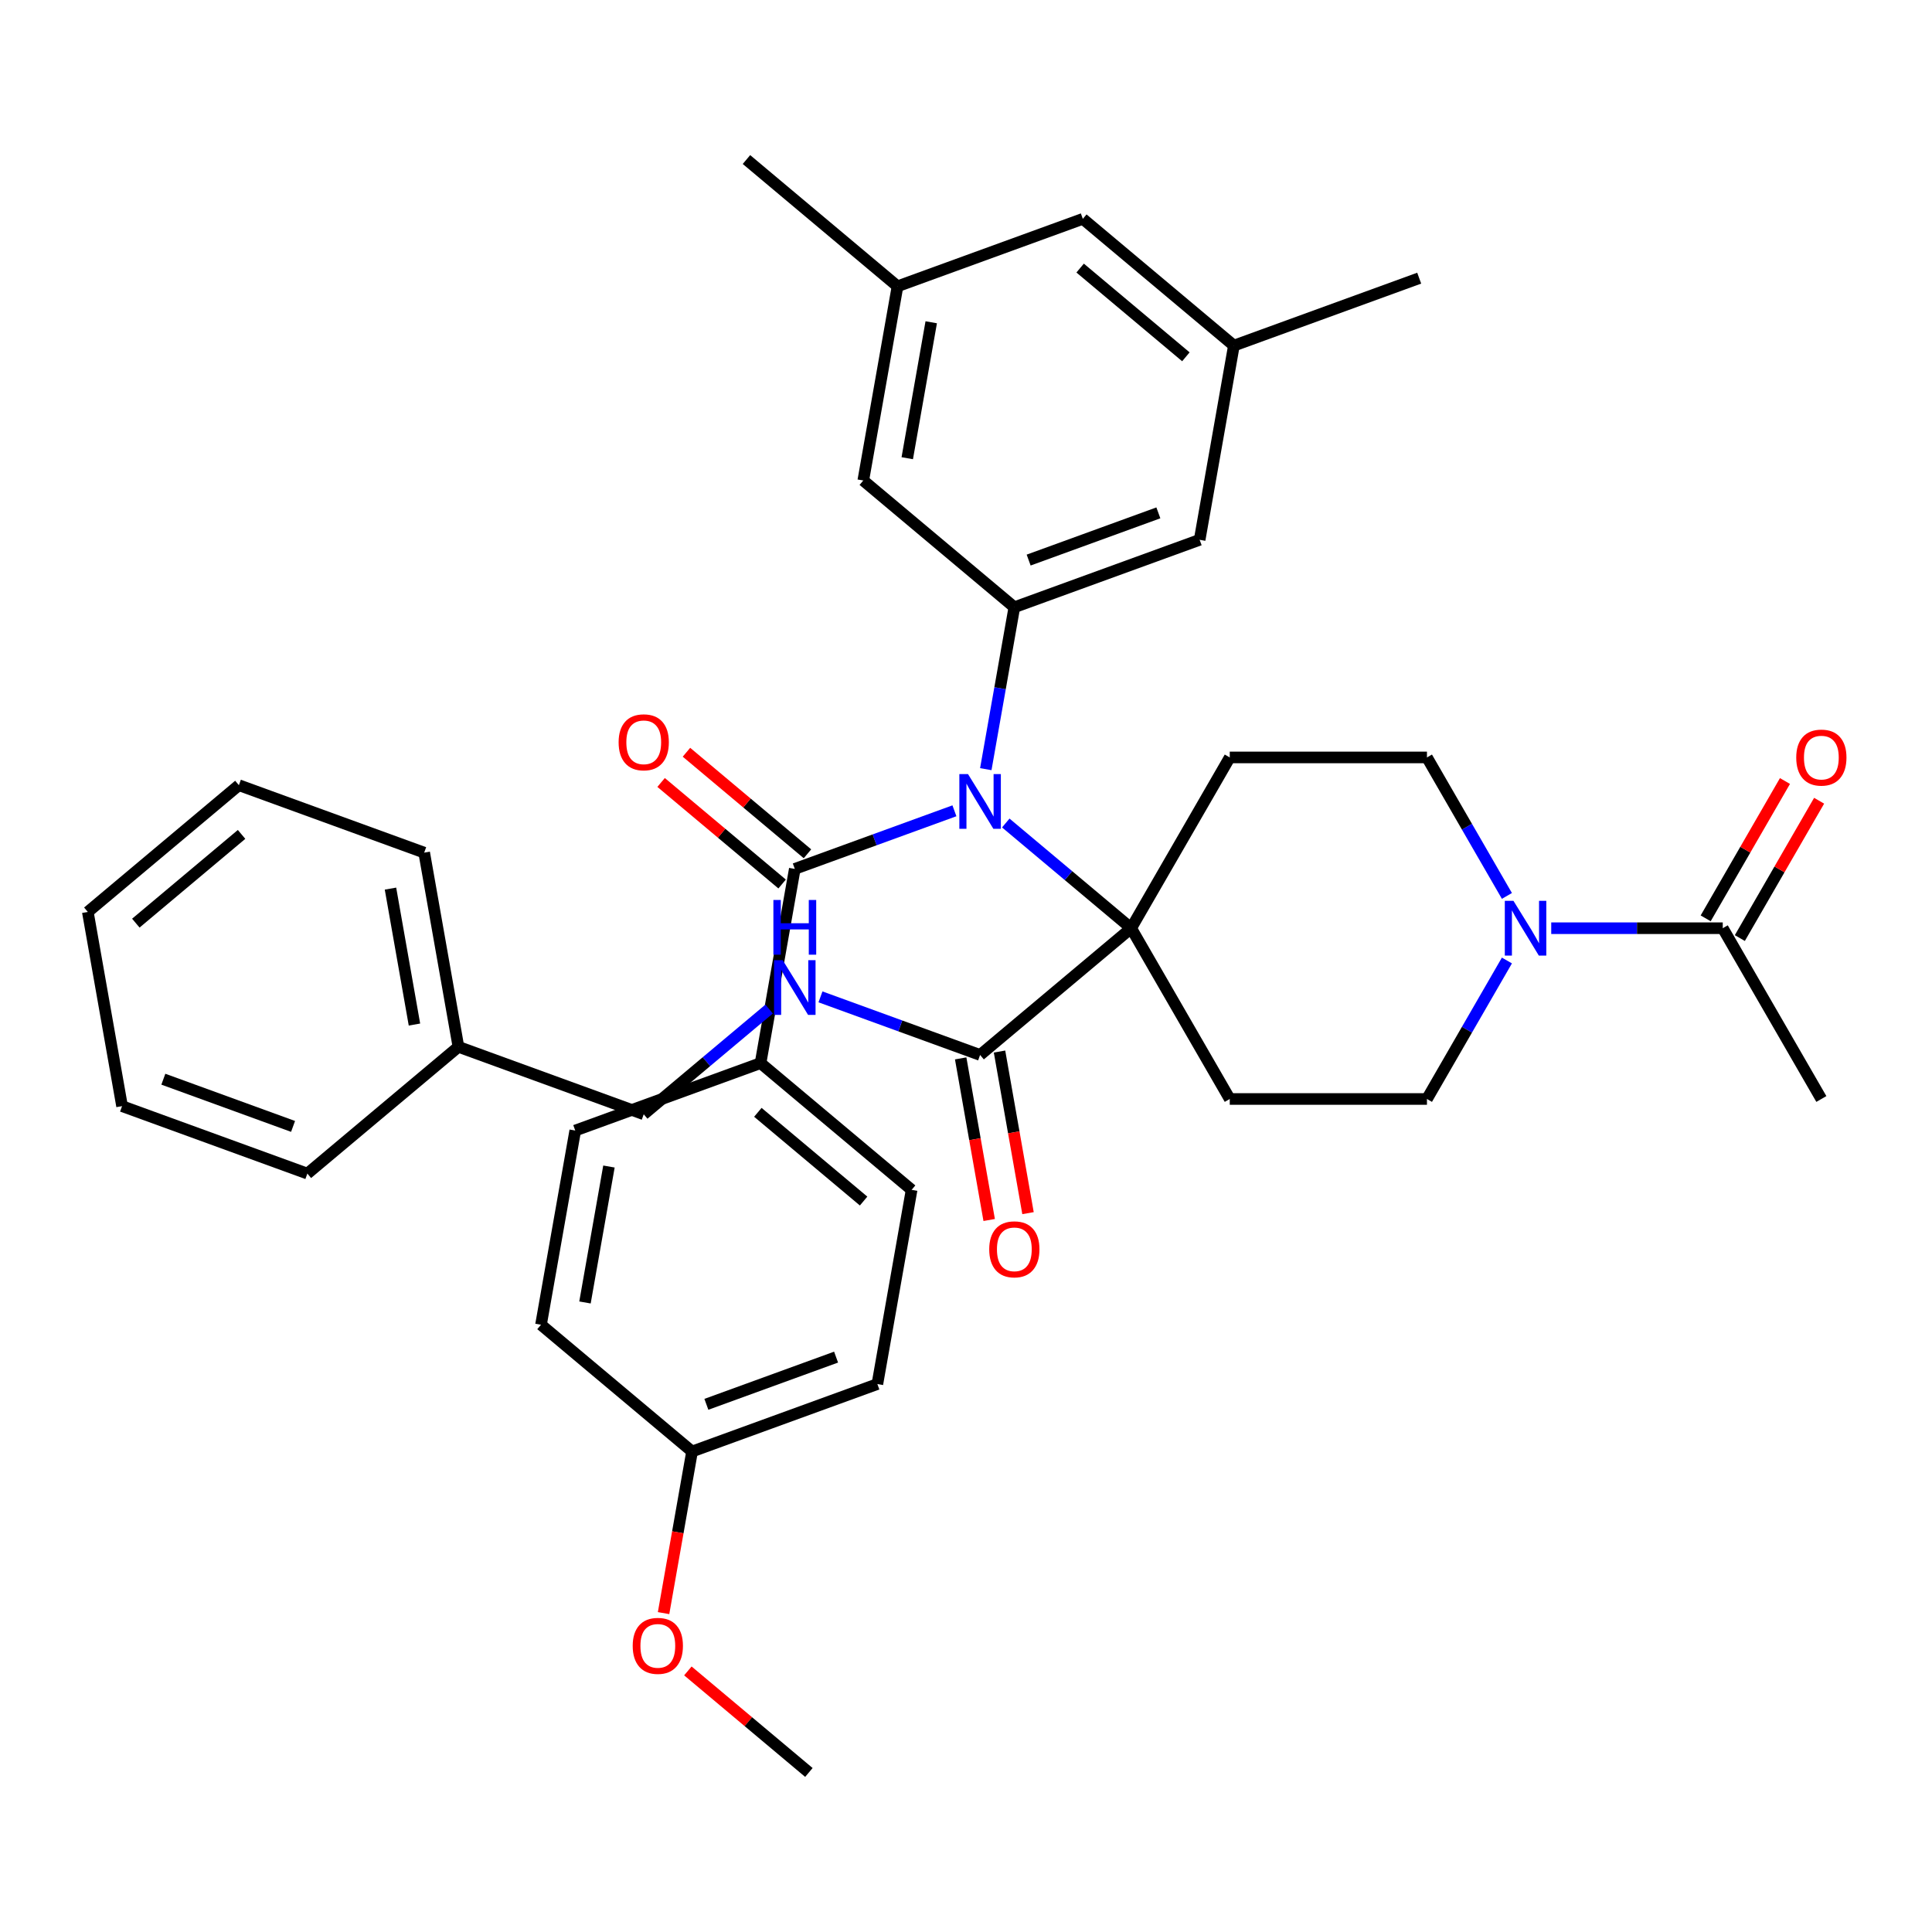 <?xml version='1.0' encoding='iso-8859-1'?>
<svg version='1.1' baseProfile='full'
              xmlns='http://www.w3.org/2000/svg'
                      xmlns:rdkit='http://www.rdkit.org/xml'
                      xmlns:xlink='http://www.w3.org/1999/xlink'
                  xml:space='preserve'
width='1000px' height='1000px' viewBox='0 0 1000 1000'>
<!-- END OF HEADER -->
<rect style='opacity:1.0;fill:#FFFFFF;stroke:none' width='1000' height='1000' x='0' y='0'> </rect>
<path class='bond-0' d='M 585.488,480.44 L 553.039,453.212' style='fill:none;fill-rule:evenodd;stroke:#000000;stroke-width:6px;stroke-linecap:butt;stroke-linejoin:miter;stroke-opacity:1' />
<path class='bond-0' d='M 553.039,453.212 L 520.59,425.984' style='fill:none;fill-rule:evenodd;stroke:#0000FF;stroke-width:6px;stroke-linecap:butt;stroke-linejoin:miter;stroke-opacity:1' />
<path class='bond-4' d='M 585.488,480.44 L 507.298,546.049' style='fill:none;fill-rule:evenodd;stroke:#000000;stroke-width:6px;stroke-linecap:butt;stroke-linejoin:miter;stroke-opacity:1' />
<path class='bond-5' d='M 585.488,480.44 L 636.522,392.045' style='fill:none;fill-rule:evenodd;stroke:#000000;stroke-width:6px;stroke-linecap:butt;stroke-linejoin:miter;stroke-opacity:1' />
<path class='bond-6' d='M 585.488,480.44 L 636.522,568.834' style='fill:none;fill-rule:evenodd;stroke:#000000;stroke-width:6px;stroke-linecap:butt;stroke-linejoin:miter;stroke-opacity:1' />
<path class='bond-1' d='M 494.006,419.669 L 452.695,434.705' style='fill:none;fill-rule:evenodd;stroke:#0000FF;stroke-width:6px;stroke-linecap:butt;stroke-linejoin:miter;stroke-opacity:1' />
<path class='bond-1' d='M 452.695,434.705 L 411.385,449.741' style='fill:none;fill-rule:evenodd;stroke:#000000;stroke-width:6px;stroke-linecap:butt;stroke-linejoin:miter;stroke-opacity:1' />
<path class='bond-2' d='M 510.245,398.119 L 517.634,356.216' style='fill:none;fill-rule:evenodd;stroke:#0000FF;stroke-width:6px;stroke-linecap:butt;stroke-linejoin:miter;stroke-opacity:1' />
<path class='bond-2' d='M 517.634,356.216 L 525.022,314.313' style='fill:none;fill-rule:evenodd;stroke:#000000;stroke-width:6px;stroke-linecap:butt;stroke-linejoin:miter;stroke-opacity:1' />
<path class='bond-9' d='M 411.385,449.741 L 393.66,550.259' style='fill:none;fill-rule:evenodd;stroke:#000000;stroke-width:6px;stroke-linecap:butt;stroke-linejoin:miter;stroke-opacity:1' />
<path class='bond-14' d='M 417.945,441.922 L 386.627,415.642' style='fill:none;fill-rule:evenodd;stroke:#000000;stroke-width:6px;stroke-linecap:butt;stroke-linejoin:miter;stroke-opacity:1' />
<path class='bond-14' d='M 386.627,415.642 L 355.308,389.363' style='fill:none;fill-rule:evenodd;stroke:#FF0000;stroke-width:6px;stroke-linecap:butt;stroke-linejoin:miter;stroke-opacity:1' />
<path class='bond-14' d='M 404.824,457.56 L 373.505,431.28' style='fill:none;fill-rule:evenodd;stroke:#000000;stroke-width:6px;stroke-linecap:butt;stroke-linejoin:miter;stroke-opacity:1' />
<path class='bond-14' d='M 373.505,431.28 L 342.186,405' style='fill:none;fill-rule:evenodd;stroke:#FF0000;stroke-width:6px;stroke-linecap:butt;stroke-linejoin:miter;stroke-opacity:1' />
<path class='bond-12' d='M 525.022,314.313 L 620.936,279.403' style='fill:none;fill-rule:evenodd;stroke:#000000;stroke-width:6px;stroke-linecap:butt;stroke-linejoin:miter;stroke-opacity:1' />
<path class='bond-12' d='M 532.427,289.894 L 599.567,265.457' style='fill:none;fill-rule:evenodd;stroke:#000000;stroke-width:6px;stroke-linecap:butt;stroke-linejoin:miter;stroke-opacity:1' />
<path class='bond-13' d='M 525.022,314.313 L 446.833,248.704' style='fill:none;fill-rule:evenodd;stroke:#000000;stroke-width:6px;stroke-linecap:butt;stroke-linejoin:miter;stroke-opacity:1' />
<path class='bond-3' d='M 779.977,497.152 L 759.284,532.993' style='fill:none;fill-rule:evenodd;stroke:#0000FF;stroke-width:6px;stroke-linecap:butt;stroke-linejoin:miter;stroke-opacity:1' />
<path class='bond-3' d='M 759.284,532.993 L 738.591,568.834' style='fill:none;fill-rule:evenodd;stroke:#000000;stroke-width:6px;stroke-linecap:butt;stroke-linejoin:miter;stroke-opacity:1' />
<path class='bond-7' d='M 802.917,480.44 L 847.306,480.44' style='fill:none;fill-rule:evenodd;stroke:#0000FF;stroke-width:6px;stroke-linecap:butt;stroke-linejoin:miter;stroke-opacity:1' />
<path class='bond-7' d='M 847.306,480.44 L 891.695,480.44' style='fill:none;fill-rule:evenodd;stroke:#000000;stroke-width:6px;stroke-linecap:butt;stroke-linejoin:miter;stroke-opacity:1' />
<path class='bond-37' d='M 779.977,463.728 L 759.284,427.887' style='fill:none;fill-rule:evenodd;stroke:#0000FF;stroke-width:6px;stroke-linecap:butt;stroke-linejoin:miter;stroke-opacity:1' />
<path class='bond-37' d='M 759.284,427.887 L 738.591,392.045' style='fill:none;fill-rule:evenodd;stroke:#000000;stroke-width:6px;stroke-linecap:butt;stroke-linejoin:miter;stroke-opacity:1' />
<path class='bond-8' d='M 507.298,546.049 L 465.987,531.013' style='fill:none;fill-rule:evenodd;stroke:#000000;stroke-width:6px;stroke-linecap:butt;stroke-linejoin:miter;stroke-opacity:1' />
<path class='bond-8' d='M 465.987,531.013 L 424.676,515.977' style='fill:none;fill-rule:evenodd;stroke:#0000FF;stroke-width:6px;stroke-linecap:butt;stroke-linejoin:miter;stroke-opacity:1' />
<path class='bond-15' d='M 497.246,547.821 L 504.621,589.644' style='fill:none;fill-rule:evenodd;stroke:#000000;stroke-width:6px;stroke-linecap:butt;stroke-linejoin:miter;stroke-opacity:1' />
<path class='bond-15' d='M 504.621,589.644 L 511.995,631.468' style='fill:none;fill-rule:evenodd;stroke:#FF0000;stroke-width:6px;stroke-linecap:butt;stroke-linejoin:miter;stroke-opacity:1' />
<path class='bond-15' d='M 517.35,544.276 L 524.725,586.1' style='fill:none;fill-rule:evenodd;stroke:#000000;stroke-width:6px;stroke-linecap:butt;stroke-linejoin:miter;stroke-opacity:1' />
<path class='bond-15' d='M 524.725,586.1 L 532.099,627.923' style='fill:none;fill-rule:evenodd;stroke:#FF0000;stroke-width:6px;stroke-linecap:butt;stroke-linejoin:miter;stroke-opacity:1' />
<path class='bond-10' d='M 636.522,392.045 L 738.591,392.045' style='fill:none;fill-rule:evenodd;stroke:#000000;stroke-width:6px;stroke-linecap:butt;stroke-linejoin:miter;stroke-opacity:1' />
<path class='bond-11' d='M 636.522,568.834 L 738.591,568.834' style='fill:none;fill-rule:evenodd;stroke:#000000;stroke-width:6px;stroke-linecap:butt;stroke-linejoin:miter;stroke-opacity:1' />
<path class='bond-16' d='M 900.534,485.543 L 921.054,450.002' style='fill:none;fill-rule:evenodd;stroke:#000000;stroke-width:6px;stroke-linecap:butt;stroke-linejoin:miter;stroke-opacity:1' />
<path class='bond-16' d='M 921.054,450.002 L 941.574,414.461' style='fill:none;fill-rule:evenodd;stroke:#FF0000;stroke-width:6px;stroke-linecap:butt;stroke-linejoin:miter;stroke-opacity:1' />
<path class='bond-16' d='M 882.855,475.336 L 903.375,439.795' style='fill:none;fill-rule:evenodd;stroke:#000000;stroke-width:6px;stroke-linecap:butt;stroke-linejoin:miter;stroke-opacity:1' />
<path class='bond-16' d='M 903.375,439.795 L 923.895,404.254' style='fill:none;fill-rule:evenodd;stroke:#FF0000;stroke-width:6px;stroke-linecap:butt;stroke-linejoin:miter;stroke-opacity:1' />
<path class='bond-28' d='M 891.695,480.44 L 942.729,568.834' style='fill:none;fill-rule:evenodd;stroke:#000000;stroke-width:6px;stroke-linecap:butt;stroke-linejoin:miter;stroke-opacity:1' />
<path class='bond-22' d='M 398.093,522.292 L 365.644,549.52' style='fill:none;fill-rule:evenodd;stroke:#0000FF;stroke-width:6px;stroke-linecap:butt;stroke-linejoin:miter;stroke-opacity:1' />
<path class='bond-22' d='M 365.644,549.52 L 333.195,576.748' style='fill:none;fill-rule:evenodd;stroke:#000000;stroke-width:6px;stroke-linecap:butt;stroke-linejoin:miter;stroke-opacity:1' />
<path class='bond-19' d='M 393.66,550.259 L 471.85,615.868' style='fill:none;fill-rule:evenodd;stroke:#000000;stroke-width:6px;stroke-linecap:butt;stroke-linejoin:miter;stroke-opacity:1' />
<path class='bond-19' d='M 392.267,575.738 L 447,621.664' style='fill:none;fill-rule:evenodd;stroke:#000000;stroke-width:6px;stroke-linecap:butt;stroke-linejoin:miter;stroke-opacity:1' />
<path class='bond-20' d='M 393.66,550.259 L 297.747,585.169' style='fill:none;fill-rule:evenodd;stroke:#000000;stroke-width:6px;stroke-linecap:butt;stroke-linejoin:miter;stroke-opacity:1' />
<path class='bond-17' d='M 620.936,279.403 L 638.66,178.885' style='fill:none;fill-rule:evenodd;stroke:#000000;stroke-width:6px;stroke-linecap:butt;stroke-linejoin:miter;stroke-opacity:1' />
<path class='bond-18' d='M 446.833,248.704 L 464.557,148.186' style='fill:none;fill-rule:evenodd;stroke:#000000;stroke-width:6px;stroke-linecap:butt;stroke-linejoin:miter;stroke-opacity:1' />
<path class='bond-18' d='M 469.595,237.171 L 482.002,166.808' style='fill:none;fill-rule:evenodd;stroke:#000000;stroke-width:6px;stroke-linecap:butt;stroke-linejoin:miter;stroke-opacity:1' />
<path class='bond-29' d='M 638.66,178.885 L 734.573,143.975' style='fill:none;fill-rule:evenodd;stroke:#000000;stroke-width:6px;stroke-linecap:butt;stroke-linejoin:miter;stroke-opacity:1' />
<path class='bond-38' d='M 638.66,178.885 L 560.47,113.276' style='fill:none;fill-rule:evenodd;stroke:#000000;stroke-width:6px;stroke-linecap:butt;stroke-linejoin:miter;stroke-opacity:1' />
<path class='bond-38' d='M 613.81,184.681 L 559.077,138.755' style='fill:none;fill-rule:evenodd;stroke:#000000;stroke-width:6px;stroke-linecap:butt;stroke-linejoin:miter;stroke-opacity:1' />
<path class='bond-21' d='M 464.557,148.186 L 560.47,113.276' style='fill:none;fill-rule:evenodd;stroke:#000000;stroke-width:6px;stroke-linecap:butt;stroke-linejoin:miter;stroke-opacity:1' />
<path class='bond-30' d='M 464.557,148.186 L 386.367,82.577' style='fill:none;fill-rule:evenodd;stroke:#000000;stroke-width:6px;stroke-linecap:butt;stroke-linejoin:miter;stroke-opacity:1' />
<path class='bond-24' d='M 471.85,615.868 L 454.126,716.386' style='fill:none;fill-rule:evenodd;stroke:#000000;stroke-width:6px;stroke-linecap:butt;stroke-linejoin:miter;stroke-opacity:1' />
<path class='bond-25' d='M 297.747,585.169 L 280.023,685.687' style='fill:none;fill-rule:evenodd;stroke:#000000;stroke-width:6px;stroke-linecap:butt;stroke-linejoin:miter;stroke-opacity:1' />
<path class='bond-25' d='M 315.192,603.791 L 302.785,674.154' style='fill:none;fill-rule:evenodd;stroke:#000000;stroke-width:6px;stroke-linecap:butt;stroke-linejoin:miter;stroke-opacity:1' />
<path class='bond-26' d='M 333.195,576.748 L 237.282,541.838' style='fill:none;fill-rule:evenodd;stroke:#000000;stroke-width:6px;stroke-linecap:butt;stroke-linejoin:miter;stroke-opacity:1' />
<path class='bond-23' d='M 358.212,751.296 L 280.023,685.687' style='fill:none;fill-rule:evenodd;stroke:#000000;stroke-width:6px;stroke-linecap:butt;stroke-linejoin:miter;stroke-opacity:1' />
<path class='bond-27' d='M 358.212,751.296 L 350.838,793.119' style='fill:none;fill-rule:evenodd;stroke:#000000;stroke-width:6px;stroke-linecap:butt;stroke-linejoin:miter;stroke-opacity:1' />
<path class='bond-27' d='M 350.838,793.119 L 343.463,834.943' style='fill:none;fill-rule:evenodd;stroke:#FF0000;stroke-width:6px;stroke-linecap:butt;stroke-linejoin:miter;stroke-opacity:1' />
<path class='bond-39' d='M 358.212,751.296 L 454.126,716.386' style='fill:none;fill-rule:evenodd;stroke:#000000;stroke-width:6px;stroke-linecap:butt;stroke-linejoin:miter;stroke-opacity:1' />
<path class='bond-39' d='M 365.617,726.877 L 432.757,702.44' style='fill:none;fill-rule:evenodd;stroke:#000000;stroke-width:6px;stroke-linecap:butt;stroke-linejoin:miter;stroke-opacity:1' />
<path class='bond-31' d='M 237.282,541.838 L 219.558,441.32' style='fill:none;fill-rule:evenodd;stroke:#000000;stroke-width:6px;stroke-linecap:butt;stroke-linejoin:miter;stroke-opacity:1' />
<path class='bond-31' d='M 214.519,530.305 L 202.112,459.942' style='fill:none;fill-rule:evenodd;stroke:#000000;stroke-width:6px;stroke-linecap:butt;stroke-linejoin:miter;stroke-opacity:1' />
<path class='bond-32' d='M 237.282,541.838 L 159.092,607.447' style='fill:none;fill-rule:evenodd;stroke:#000000;stroke-width:6px;stroke-linecap:butt;stroke-linejoin:miter;stroke-opacity:1' />
<path class='bond-33' d='M 356.04,864.864 L 387.359,891.143' style='fill:none;fill-rule:evenodd;stroke:#FF0000;stroke-width:6px;stroke-linecap:butt;stroke-linejoin:miter;stroke-opacity:1' />
<path class='bond-33' d='M 387.359,891.143 L 418.678,917.423' style='fill:none;fill-rule:evenodd;stroke:#000000;stroke-width:6px;stroke-linecap:butt;stroke-linejoin:miter;stroke-opacity:1' />
<path class='bond-34' d='M 219.558,441.32 L 123.644,406.41' style='fill:none;fill-rule:evenodd;stroke:#000000;stroke-width:6px;stroke-linecap:butt;stroke-linejoin:miter;stroke-opacity:1' />
<path class='bond-35' d='M 159.092,607.447 L 63.179,572.537' style='fill:none;fill-rule:evenodd;stroke:#000000;stroke-width:6px;stroke-linecap:butt;stroke-linejoin:miter;stroke-opacity:1' />
<path class='bond-35' d='M 151.687,583.028 L 84.548,558.591' style='fill:none;fill-rule:evenodd;stroke:#000000;stroke-width:6px;stroke-linecap:butt;stroke-linejoin:miter;stroke-opacity:1' />
<path class='bond-40' d='M 123.644,406.41 L 45.455,472.019' style='fill:none;fill-rule:evenodd;stroke:#000000;stroke-width:6px;stroke-linecap:butt;stroke-linejoin:miter;stroke-opacity:1' />
<path class='bond-40' d='M 125.037,431.889 L 70.305,477.815' style='fill:none;fill-rule:evenodd;stroke:#000000;stroke-width:6px;stroke-linecap:butt;stroke-linejoin:miter;stroke-opacity:1' />
<path class='bond-36' d='M 63.179,572.537 L 45.455,472.019' style='fill:none;fill-rule:evenodd;stroke:#000000;stroke-width:6px;stroke-linecap:butt;stroke-linejoin:miter;stroke-opacity:1' />
<path  class='atom-1' d='M 501.038 400.671
L 510.318 415.671
Q 511.238 417.151, 512.718 419.831
Q 514.198 422.511, 514.278 422.671
L 514.278 400.671
L 518.038 400.671
L 518.038 428.991
L 514.158 428.991
L 504.198 412.591
Q 503.038 410.671, 501.798 408.471
Q 500.598 406.271, 500.238 405.591
L 500.238 428.991
L 496.558 428.991
L 496.558 400.671
L 501.038 400.671
' fill='#0000FF'/>
<path  class='atom-4' d='M 783.366 466.28
L 792.646 481.28
Q 793.566 482.76, 795.046 485.44
Q 796.526 488.12, 796.606 488.28
L 796.606 466.28
L 800.366 466.28
L 800.366 494.6
L 796.486 494.6
L 786.526 478.2
Q 785.366 476.28, 784.126 474.08
Q 782.926 471.88, 782.566 471.2
L 782.566 494.6
L 778.886 494.6
L 778.886 466.28
L 783.366 466.28
' fill='#0000FF'/>
<path  class='atom-9' d='M 405.125 496.979
L 414.405 511.979
Q 415.325 513.459, 416.805 516.139
Q 418.285 518.819, 418.365 518.979
L 418.365 496.979
L 422.125 496.979
L 422.125 525.299
L 418.245 525.299
L 408.285 508.899
Q 407.125 506.979, 405.885 504.779
Q 404.685 502.579, 404.325 501.899
L 404.325 525.299
L 400.645 525.299
L 400.645 496.979
L 405.125 496.979
' fill='#0000FF'/>
<path  class='atom-9' d='M 400.305 465.827
L 404.145 465.827
L 404.145 477.867
L 418.625 477.867
L 418.625 465.827
L 422.465 465.827
L 422.465 494.147
L 418.625 494.147
L 418.625 481.067
L 404.145 481.067
L 404.145 494.147
L 400.305 494.147
L 400.305 465.827
' fill='#0000FF'/>
<path  class='atom-15' d='M 320.195 384.212
Q 320.195 377.412, 323.555 373.612
Q 326.915 369.812, 333.195 369.812
Q 339.475 369.812, 342.835 373.612
Q 346.195 377.412, 346.195 384.212
Q 346.195 391.092, 342.795 395.012
Q 339.395 398.892, 333.195 398.892
Q 326.955 398.892, 323.555 395.012
Q 320.195 391.132, 320.195 384.212
M 333.195 395.692
Q 337.515 395.692, 339.835 392.812
Q 342.195 389.892, 342.195 384.212
Q 342.195 378.652, 339.835 375.852
Q 337.515 373.012, 333.195 373.012
Q 328.875 373.012, 326.515 375.812
Q 324.195 378.612, 324.195 384.212
Q 324.195 389.932, 326.515 392.812
Q 328.875 395.692, 333.195 395.692
' fill='#FF0000'/>
<path  class='atom-16' d='M 512.022 646.647
Q 512.022 639.847, 515.382 636.047
Q 518.742 632.247, 525.022 632.247
Q 531.302 632.247, 534.662 636.047
Q 538.022 639.847, 538.022 646.647
Q 538.022 653.527, 534.622 657.447
Q 531.222 661.327, 525.022 661.327
Q 518.782 661.327, 515.382 657.447
Q 512.022 653.567, 512.022 646.647
M 525.022 658.127
Q 529.342 658.127, 531.662 655.247
Q 534.022 652.327, 534.022 646.647
Q 534.022 641.087, 531.662 638.287
Q 529.342 635.447, 525.022 635.447
Q 520.702 635.447, 518.342 638.247
Q 516.022 641.047, 516.022 646.647
Q 516.022 652.367, 518.342 655.247
Q 520.702 658.127, 525.022 658.127
' fill='#FF0000'/>
<path  class='atom-17' d='M 929.729 392.125
Q 929.729 385.325, 933.089 381.525
Q 936.449 377.725, 942.729 377.725
Q 949.009 377.725, 952.369 381.525
Q 955.729 385.325, 955.729 392.125
Q 955.729 399.005, 952.329 402.925
Q 948.929 406.805, 942.729 406.805
Q 936.489 406.805, 933.089 402.925
Q 929.729 399.045, 929.729 392.125
M 942.729 403.605
Q 947.049 403.605, 949.369 400.725
Q 951.729 397.805, 951.729 392.125
Q 951.729 386.565, 949.369 383.765
Q 947.049 380.925, 942.729 380.925
Q 938.409 380.925, 936.049 383.725
Q 933.729 386.525, 933.729 392.125
Q 933.729 397.845, 936.049 400.725
Q 938.409 403.605, 942.729 403.605
' fill='#FF0000'/>
<path  class='atom-28' d='M 327.488 851.894
Q 327.488 845.094, 330.848 841.294
Q 334.208 837.494, 340.488 837.494
Q 346.768 837.494, 350.128 841.294
Q 353.488 845.094, 353.488 851.894
Q 353.488 858.774, 350.088 862.694
Q 346.688 866.574, 340.488 866.574
Q 334.248 866.574, 330.848 862.694
Q 327.488 858.814, 327.488 851.894
M 340.488 863.374
Q 344.808 863.374, 347.128 860.494
Q 349.488 857.574, 349.488 851.894
Q 349.488 846.334, 347.128 843.534
Q 344.808 840.694, 340.488 840.694
Q 336.168 840.694, 333.808 843.494
Q 331.488 846.294, 331.488 851.894
Q 331.488 857.614, 333.808 860.494
Q 336.168 863.374, 340.488 863.374
' fill='#FF0000'/>
</svg>
